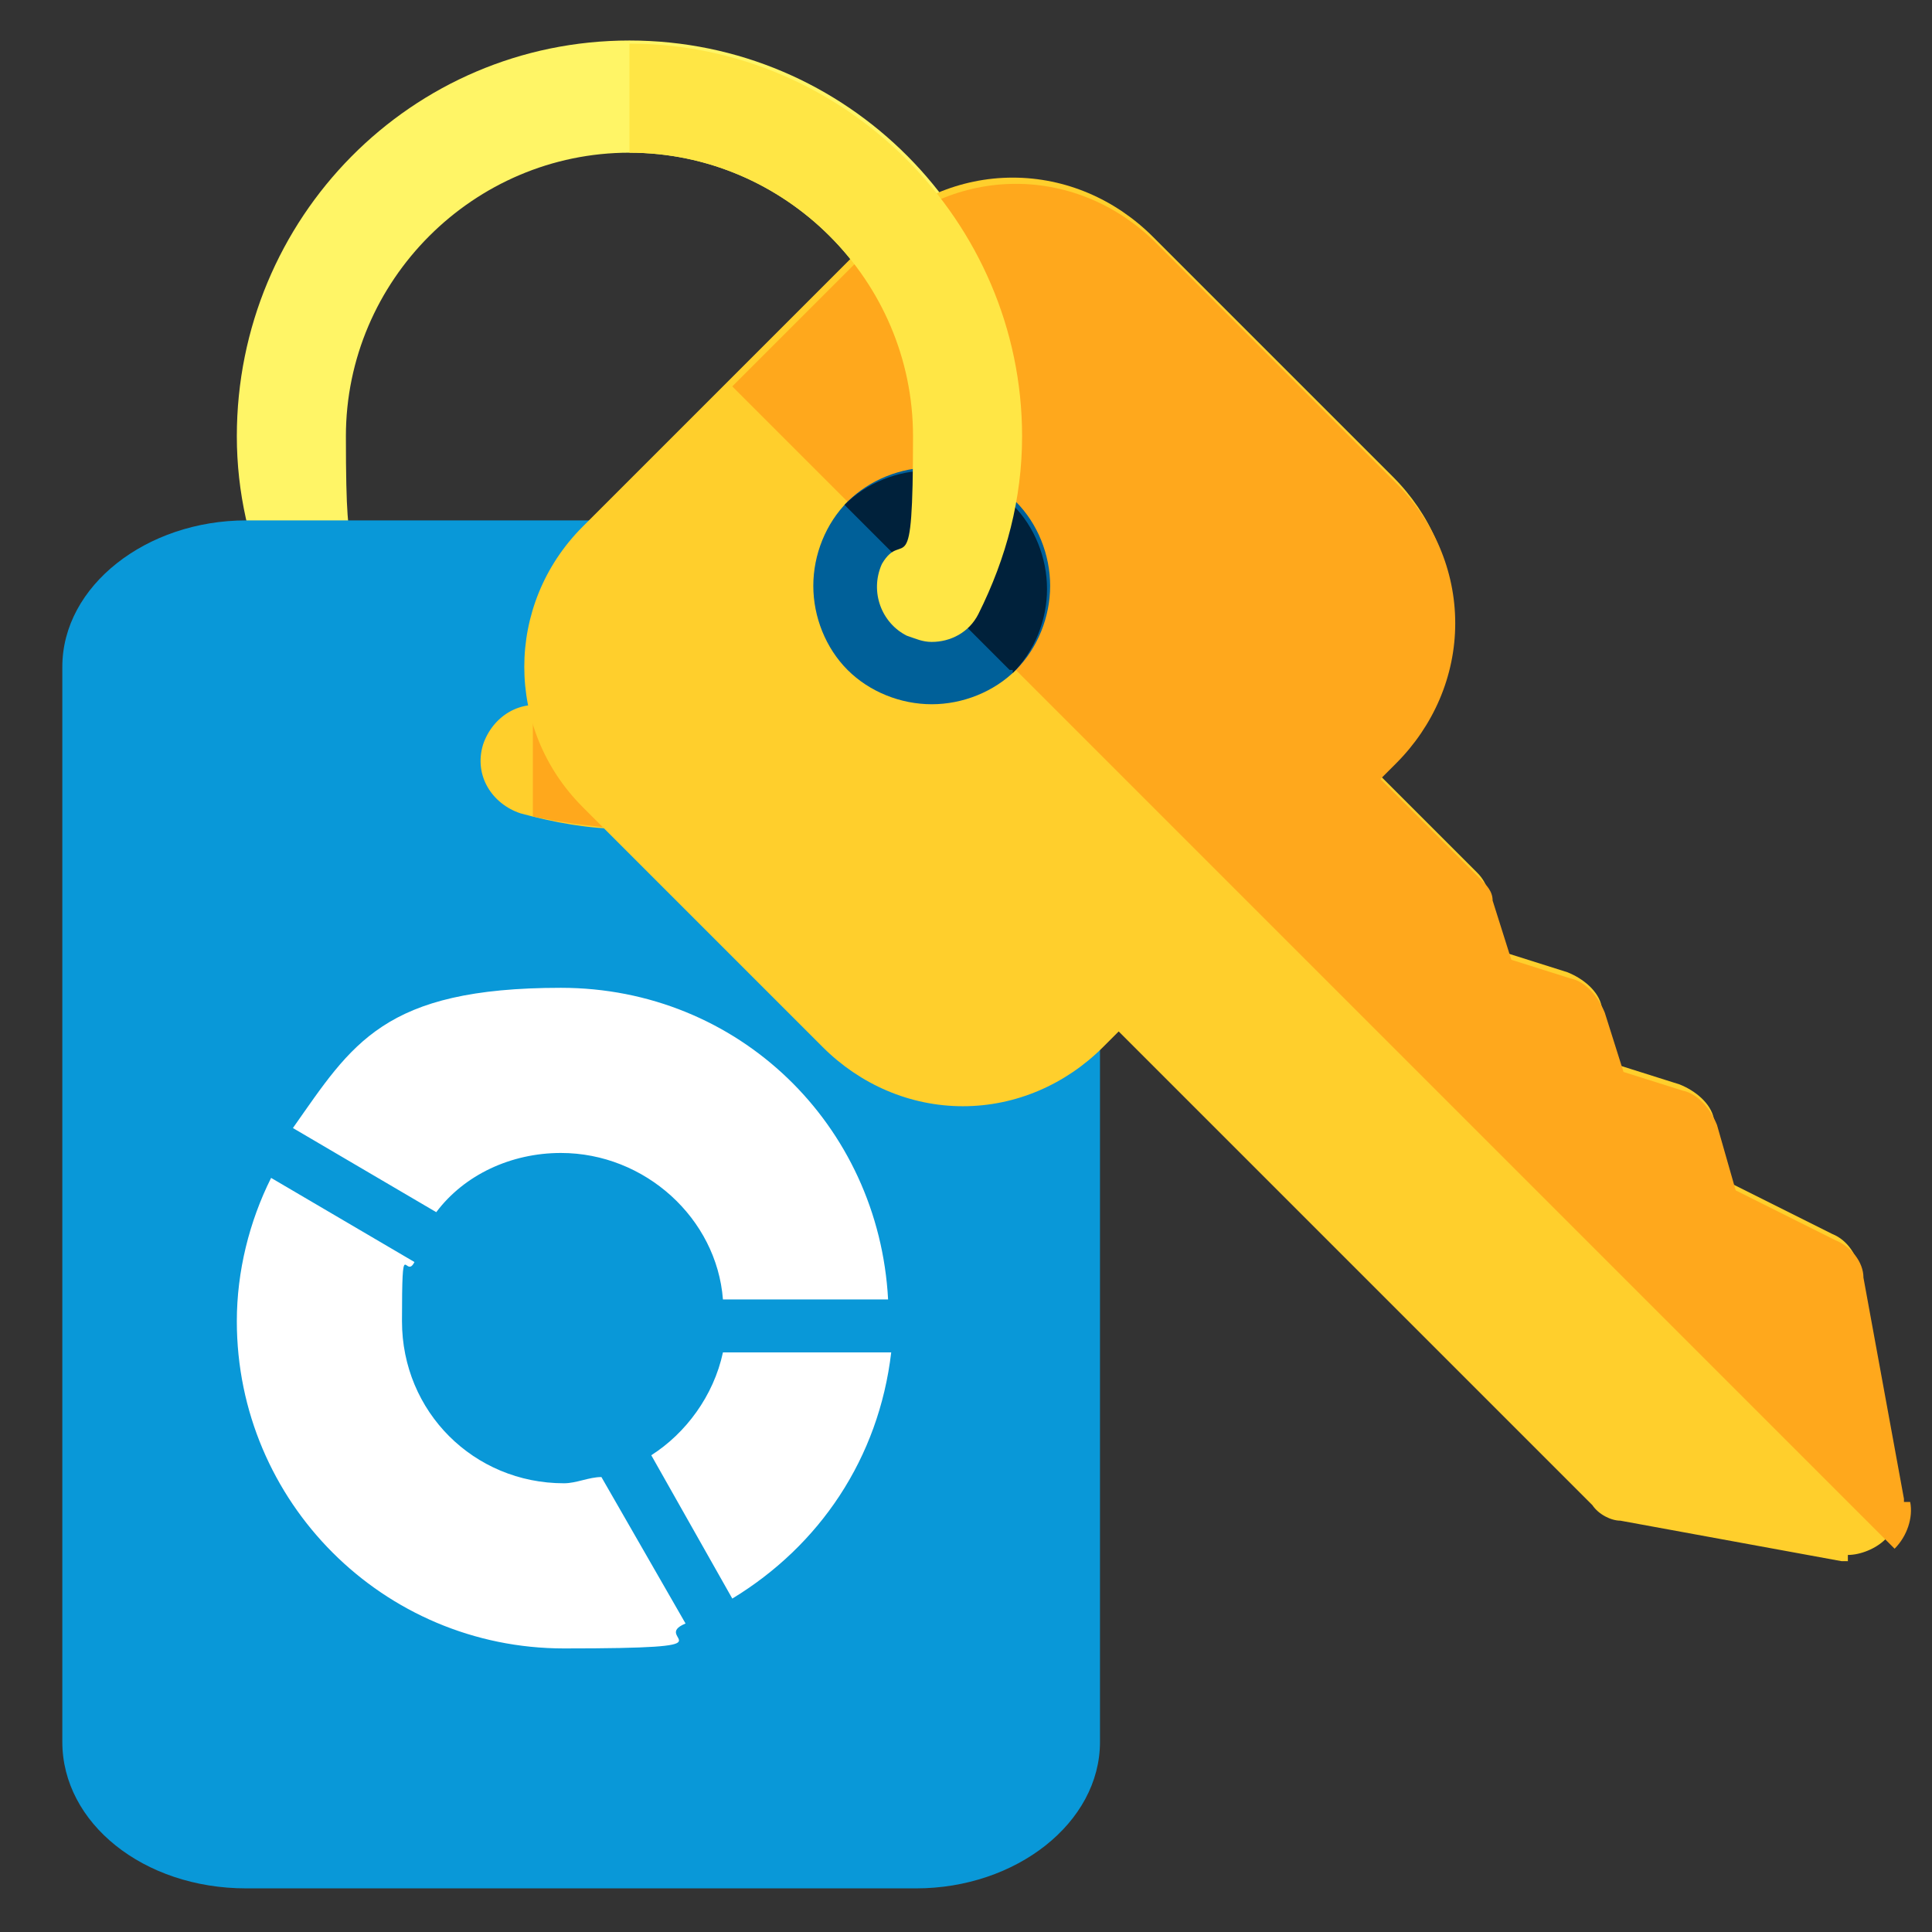 <svg xmlns="http://www.w3.org/2000/svg" version="1.1" xmlns:xlink="http://www.w3.org/1999/xlink" xmlns:svgjs="http://svgjs.dev/svgjs" width="62" height="62"><rect width="100%" height="100%" fill="#333333" stroke="none"/><svg id="SvgjsSvg1014" xmlns="http://www.w3.org/2000/svg" version="1.1" viewBox="0 0 62 62">
  <!-- Generator: Adobe Illustrator 29.3.1, SVG Export Plug-In . SVG Version: 2.1.0 Build 151)  -->
  <defs>
    <style>
      .st0 {
        fill: #00213b;
      }

      .st1 {
        fill: #ffe645;
      }

      .st2 {
        fill: #fff;
      }

      .st3 {
        fill: #fff566;
      }

      .st4 {
        fill: #ffcf2c;
      }

      .st5 {
        fill: #006099;
      }

      .st6 {
        fill: #ffa81c;
      }

      .st7 {
        fill: #0998d8;
      }
    </style>
  </defs>
  <path class="st3" d="M29.9,20.6c-.3,0-.5,0-.8-.2-.9-.4-1.2-1.5-.8-2.3.7-1.3,1-2.7,1-4.1,0-5-4.1-9.1-9.1-9.1s-9.1,4.1-9.1,9.1.3,2.5.8,3.7c.4.9,0,1.9-.9,2.3s-1.9,0-2.3-.9c-.7-1.6-1.1-3.3-1.1-5.1,0-7,5.6-12.7,12.6-12.7s12.6,5.7,12.6,12.6-.5,4-1.4,5.7c-.3.6-.9.9-1.5.9h0Z"></path>
  <path class="st7" d="M29.3,60.6H7.9c-3.3,0-5.9-2.1-5.9-4.7V21.4c0-2.6,2.7-4.7,5.9-4.7h21.5c3.3,0,5.9,2.1,5.9,4.7v34.5c0,2.6-2.7,4.7-5.9,4.7h-.1Z"></path>
  <path class="st4" d="M20,26.6h0c-1.1,0-2.2-.2-3.3-.5-.9-.3-1.5-1.2-1.2-2.2.3-.9,1.2-1.5,2.2-1.2.8.2,1.6.3,2.4.4,1,0,1.7.8,1.7,1.8s-.8,1.7-1.7,1.7h-.1Z"></path>
  <path class="st6" d="M20,23.1c-.8,0-1.6-.1-2.4-.4h-.5v3.5c.9.2,1.8.3,2.8.4h0c.9,0,1.7-.8,1.7-1.7s-.7-1.8-1.7-1.8h.1Z"></path>
  <path class="st4" d="M59.4,50.1h-.3l-7.1-1.3c-.3,0-.7-.2-.9-.5l-15.2-15.2-.5.5c-1.2,1.2-2.8,1.9-4.5,1.9s-3.3-.7-4.5-1.9l-7.7-7.7c-2.5-2.5-2.5-6.5,0-9l9.3-9.3c1.2-1.2,2.8-1.9,4.5-1.9s3.3.7,4.5,1.9l7.7,7.7c1.2,1.2,1.9,2.8,1.9,4.5s-.7,3.3-1.9,4.5l-.5.5,3.2,3.2c.2.2.3.4.4.7l.6,1.9,1.9.6c.5.2,1,.6,1.1,1.1l.6,1.9,1.9.6c.5.2,1,.6,1.1,1.1l.6,2.1,3.2,1.6c.5.2.8.7.9,1.2l1.3,7.1c0,.6,0,1.1-.5,1.5-.3.3-.8.5-1.2.5h0v.2Z"></path>
  <path class="st6" d="M61.1,48.1l-1.3-7.1c0-.5-.4-1-.9-1.2l-3.2-1.6-.6-2.1c-.2-.5-.6-1-1.1-1.1l-1.9-.6-.6-1.9c-.2-.5-.6-1-1.1-1.1l-1.9-.6-.6-1.9c0-.3-.2-.5-.4-.7l-3.2-3.2.5-.5c1.2-1.2,1.9-2.8,1.9-4.5s-.7-3.3-1.9-4.5l-7.7-7.7c-1.2-1.2-2.8-1.9-4.5-1.9s-3.3.7-4.5,1.9l-4.6,4.6,37.3,37.3c.4-.4.6-1,.5-1.5h-.2Z"></path>
  <path class="st5" d="M29.9,22.6c-1,0-2-.4-2.7-1.1s-1.1-1.7-1.1-2.7.4-2,1.1-2.7,1.7-1.1,2.7-1.1,2,.4,2.7,1.1c.7.7,1.1,1.7,1.1,2.7s-.4,2-1.1,2.7c-.7.7-1.7,1.1-2.7,1.1Z"></path>
  <path class="st0" d="M32.5,21.6c.7-.7,1.1-1.7,1.1-2.7s-.4-2-1.1-2.7c-.7-.7-1.7-1.1-2.7-1.1s-2,.4-2.7,1.1l5.3,5.3h.1Z"></path>
  <path class="st1" d="M20.2,1.4v3.5c5,0,9.1,4.1,9.1,9.1s-.3,2.9-1,4.1c-.4.9,0,1.9.8,2.3.3.1.5.2.8.2.6,0,1.2-.3,1.5-.9.9-1.8,1.4-3.7,1.4-5.7,0-6.9-5.7-12.6-12.6-12.6h0Z"></path>
  <g>
    <path class="st2" d="M14,38.9c.9-1.2,2.4-1.9,4-1.9,2.7,0,5,2.1,5.2,4.7h5.3c-.3-5.6-4.8-10-10.5-10s-6.7,1.8-8.6,4.5c0,0,4.6,2.7,4.6,2.7Z"></path>
    <path class="st2" d="M19.3,47.4c-.4,0-.8.2-1.2.2-2.9,0-5.2-2.3-5.2-5.2s.1-1.3.4-1.9l-4.6-2.7c-.7,1.4-1.1,3-1.1,4.6,0,5.8,4.7,10.5,10.5,10.5s2.7-.3,3.9-.8c0,0-2.7-4.7-2.7-4.7Z"></path>
    <path class="st2" d="M23.2,43.4c-.3,1.4-1.2,2.6-2.3,3.3l2.6,4.6c2.8-1.7,4.7-4.5,5.1-7.9h-5.4Z"></path>
  </g>
</svg><style>@media (prefers-color-scheme: light) { :root { filter: none; } }
@media (prefers-color-scheme: dark) { :root { filter: none; } }
</style></svg>